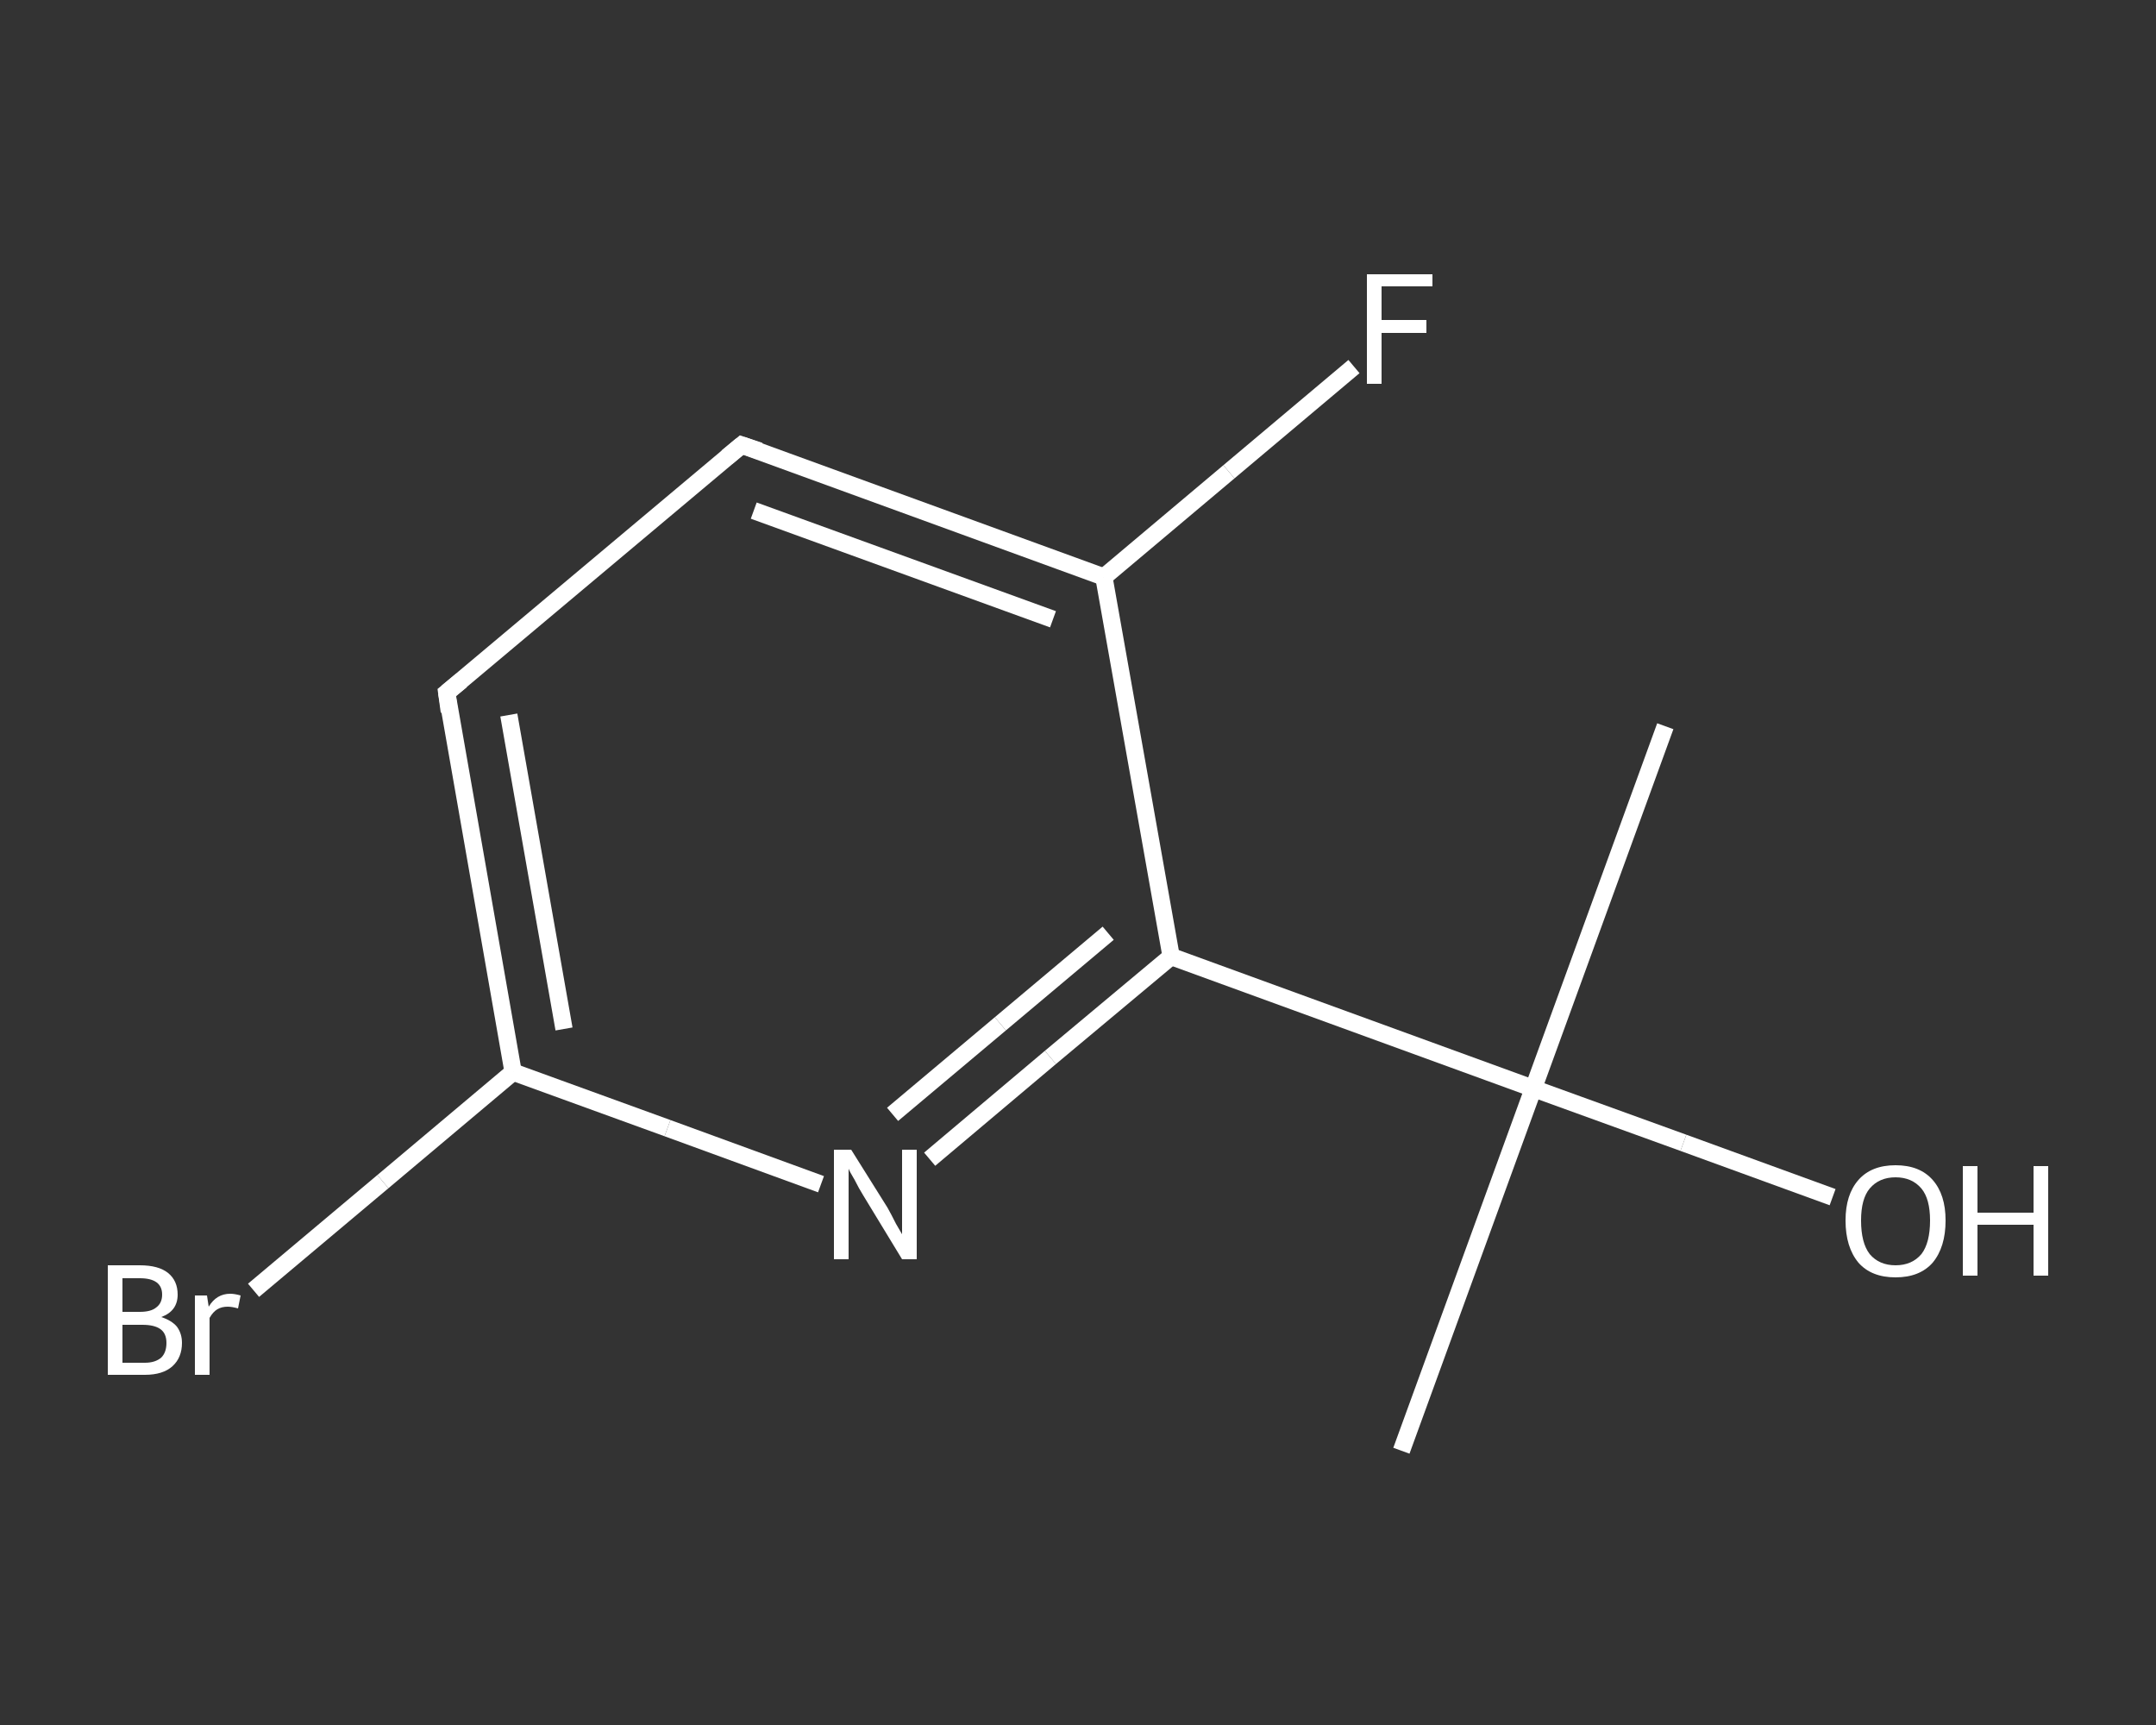 <?xml version='1.0' encoding='iso-8859-1'?>
<svg version='1.1' baseProfile='full'
              xmlns='http://www.w3.org/2000/svg'
                      xmlns:rdkit='http://www.rdkit.org/xml'
                      xmlns:xlink='http://www.w3.org/1999/xlink'
                  xml:space='preserve'
width='250px' height='200px' viewBox='0 0 250 200'>
<rect x="0" y="0" width="250" height="200" fill="#333333" stroke="none"/>
<!-- END OF HEADER -->
<rect style='opacity:1.0;fill:transparent;stroke:none' width='250.0' height='200.0' x='0.0' y='0.0'> </rect>
<path class='bond-0 atom-0 atom-1' d='M 193.1,84.2 L 177.8,126.2' style='fill:none;fill-rule:evenodd;stroke:#FFFFFF;stroke-width:2.0px;stroke-linecap:butt;stroke-linejoin:miter;stroke-opacity:1' />
<path class='bond-1 atom-1 atom-2' d='M 177.8,126.2 L 162.5,168.2' style='fill:none;fill-rule:evenodd;stroke:#FFFFFF;stroke-width:2.0px;stroke-linecap:butt;stroke-linejoin:miter;stroke-opacity:1' />
<path class='bond-2 atom-1 atom-3' d='M 177.8,126.2 L 195.2,132.5' style='fill:none;fill-rule:evenodd;stroke:#FFFFFF;stroke-width:2.0px;stroke-linecap:butt;stroke-linejoin:miter;stroke-opacity:1' />
<path class='bond-2 atom-1 atom-3' d='M 195.2,132.5 L 212.5,138.8' style='fill:none;fill-rule:evenodd;stroke:#FFFFFF;stroke-width:2.0px;stroke-linecap:butt;stroke-linejoin:miter;stroke-opacity:1' />
<path class='bond-3 atom-1 atom-4' d='M 177.8,126.2 L 135.8,110.9' style='fill:none;fill-rule:evenodd;stroke:#FFFFFF;stroke-width:2.0px;stroke-linecap:butt;stroke-linejoin:miter;stroke-opacity:1' />
<path class='bond-4 atom-4 atom-5' d='M 135.8,110.9 L 121.8,122.6' style='fill:none;fill-rule:evenodd;stroke:#FFFFFF;stroke-width:2.0px;stroke-linecap:butt;stroke-linejoin:miter;stroke-opacity:1' />
<path class='bond-4 atom-4 atom-5' d='M 121.8,122.6 L 107.8,134.4' style='fill:none;fill-rule:evenodd;stroke:#FFFFFF;stroke-width:2.0px;stroke-linecap:butt;stroke-linejoin:miter;stroke-opacity:1' />
<path class='bond-4 atom-4 atom-5' d='M 128.5,108.2 L 116.0,118.7' style='fill:none;fill-rule:evenodd;stroke:#FFFFFF;stroke-width:2.0px;stroke-linecap:butt;stroke-linejoin:miter;stroke-opacity:1' />
<path class='bond-4 atom-4 atom-5' d='M 116.0,118.7 L 103.5,129.2' style='fill:none;fill-rule:evenodd;stroke:#FFFFFF;stroke-width:2.0px;stroke-linecap:butt;stroke-linejoin:miter;stroke-opacity:1' />
<path class='bond-5 atom-5 atom-6' d='M 95.2,137.3 L 77.4,130.8' style='fill:none;fill-rule:evenodd;stroke:#FFFFFF;stroke-width:2.0px;stroke-linecap:butt;stroke-linejoin:miter;stroke-opacity:1' />
<path class='bond-5 atom-5 atom-6' d='M 77.4,130.8 L 59.5,124.3' style='fill:none;fill-rule:evenodd;stroke:#FFFFFF;stroke-width:2.0px;stroke-linecap:butt;stroke-linejoin:miter;stroke-opacity:1' />
<path class='bond-6 atom-6 atom-7' d='M 59.5,124.3 L 44.4,137.0' style='fill:none;fill-rule:evenodd;stroke:#FFFFFF;stroke-width:2.0px;stroke-linecap:butt;stroke-linejoin:miter;stroke-opacity:1' />
<path class='bond-6 atom-6 atom-7' d='M 44.4,137.0 L 29.4,149.6' style='fill:none;fill-rule:evenodd;stroke:#FFFFFF;stroke-width:2.0px;stroke-linecap:butt;stroke-linejoin:miter;stroke-opacity:1' />
<path class='bond-7 atom-6 atom-8' d='M 59.5,124.3 L 51.8,80.3' style='fill:none;fill-rule:evenodd;stroke:#FFFFFF;stroke-width:2.0px;stroke-linecap:butt;stroke-linejoin:miter;stroke-opacity:1' />
<path class='bond-7 atom-6 atom-8' d='M 65.4,119.3 L 59.0,82.9' style='fill:none;fill-rule:evenodd;stroke:#FFFFFF;stroke-width:2.0px;stroke-linecap:butt;stroke-linejoin:miter;stroke-opacity:1' />
<path class='bond-8 atom-8 atom-9' d='M 51.8,80.3 L 86.0,51.6' style='fill:none;fill-rule:evenodd;stroke:#FFFFFF;stroke-width:2.0px;stroke-linecap:butt;stroke-linejoin:miter;stroke-opacity:1' />
<path class='bond-9 atom-9 atom-10' d='M 86.0,51.6 L 128.0,66.9' style='fill:none;fill-rule:evenodd;stroke:#FFFFFF;stroke-width:2.0px;stroke-linecap:butt;stroke-linejoin:miter;stroke-opacity:1' />
<path class='bond-9 atom-9 atom-10' d='M 87.4,59.2 L 122.1,71.8' style='fill:none;fill-rule:evenodd;stroke:#FFFFFF;stroke-width:2.0px;stroke-linecap:butt;stroke-linejoin:miter;stroke-opacity:1' />
<path class='bond-10 atom-10 atom-11' d='M 128.0,66.9 L 142.5,54.7' style='fill:none;fill-rule:evenodd;stroke:#FFFFFF;stroke-width:2.0px;stroke-linecap:butt;stroke-linejoin:miter;stroke-opacity:1' />
<path class='bond-10 atom-10 atom-11' d='M 142.5,54.7 L 157.0,42.5' style='fill:none;fill-rule:evenodd;stroke:#FFFFFF;stroke-width:2.0px;stroke-linecap:butt;stroke-linejoin:miter;stroke-opacity:1' />
<path class='bond-11 atom-10 atom-4' d='M 128.0,66.9 L 135.8,110.9' style='fill:none;fill-rule:evenodd;stroke:#FFFFFF;stroke-width:2.0px;stroke-linecap:butt;stroke-linejoin:miter;stroke-opacity:1' />
<path d='M 52.1,82.5 L 51.8,80.3 L 53.5,78.9' style='fill:none;stroke:#FFFFFF;stroke-width:2.0px;stroke-linecap:butt;stroke-linejoin:miter;stroke-opacity:1;' />
<path d='M 84.3,53.0 L 86.0,51.6 L 88.1,52.3' style='fill:none;stroke:#FFFFFF;stroke-width:2.0px;stroke-linecap:butt;stroke-linejoin:miter;stroke-opacity:1;' />
<path class='atom-3' d='M 214.0 141.5
Q 214.0 138.5, 215.5 136.8
Q 217.0 135.1, 219.8 135.1
Q 222.6 135.1, 224.1 136.8
Q 225.6 138.5, 225.6 141.5
Q 225.6 144.6, 224.1 146.4
Q 222.6 148.1, 219.8 148.1
Q 217.0 148.1, 215.5 146.4
Q 214.0 144.6, 214.0 141.5
M 219.8 146.7
Q 221.7 146.7, 222.8 145.4
Q 223.8 144.1, 223.8 141.5
Q 223.8 139.0, 222.8 137.8
Q 221.7 136.5, 219.8 136.5
Q 217.9 136.5, 216.8 137.8
Q 215.8 139.0, 215.8 141.5
Q 215.8 144.1, 216.8 145.4
Q 217.9 146.7, 219.8 146.7
' fill='#FFFFFF'/>
<path class='atom-3' d='M 227.6 135.2
L 229.3 135.2
L 229.3 140.6
L 235.8 140.6
L 235.8 135.2
L 237.5 135.2
L 237.5 147.9
L 235.8 147.9
L 235.8 142.0
L 229.3 142.0
L 229.3 147.9
L 227.6 147.9
L 227.6 135.2
' fill='#FFFFFF'/>
<path class='atom-5' d='M 98.7 133.3
L 102.9 140.0
Q 103.3 140.7, 103.9 141.9
Q 104.6 143.1, 104.6 143.1
L 104.6 133.3
L 106.3 133.3
L 106.3 146.0
L 104.6 146.0
L 100.1 138.6
Q 99.6 137.8, 99.1 136.8
Q 98.5 135.8, 98.4 135.5
L 98.4 146.0
L 96.7 146.0
L 96.7 133.3
L 98.7 133.3
' fill='#FFFFFF'/>
<path class='atom-7' d='M 18.7 152.7
Q 19.9 153.1, 20.5 153.8
Q 21.1 154.6, 21.1 155.7
Q 21.1 157.4, 20.0 158.4
Q 18.9 159.4, 16.8 159.4
L 12.5 159.4
L 12.5 146.7
L 16.2 146.7
Q 18.4 146.7, 19.5 147.6
Q 20.6 148.5, 20.6 150.1
Q 20.6 152.0, 18.7 152.7
M 14.2 148.2
L 14.2 152.1
L 16.2 152.1
Q 17.5 152.1, 18.1 151.6
Q 18.8 151.1, 18.8 150.1
Q 18.8 148.2, 16.2 148.2
L 14.2 148.2
M 16.8 158.0
Q 18.0 158.0, 18.7 157.4
Q 19.3 156.8, 19.3 155.7
Q 19.3 154.6, 18.6 154.1
Q 17.9 153.6, 16.5 153.6
L 14.2 153.6
L 14.2 158.0
L 16.8 158.0
' fill='#FFFFFF'/>
<path class='atom-7' d='M 24.0 150.2
L 24.2 151.5
Q 25.1 150.0, 26.7 150.0
Q 27.2 150.0, 27.9 150.2
L 27.6 151.7
Q 26.9 151.5, 26.4 151.5
Q 25.7 151.5, 25.2 151.8
Q 24.7 152.1, 24.3 152.8
L 24.3 159.4
L 22.6 159.4
L 22.6 150.2
L 24.0 150.2
' fill='#FFFFFF'/>
<path class='atom-11' d='M 158.5 31.8
L 166.1 31.8
L 166.1 33.2
L 160.2 33.2
L 160.2 37.1
L 165.4 37.1
L 165.4 38.6
L 160.2 38.6
L 160.2 44.5
L 158.5 44.5
L 158.5 31.8
' fill='#FFFFFF'/>
</svg>
